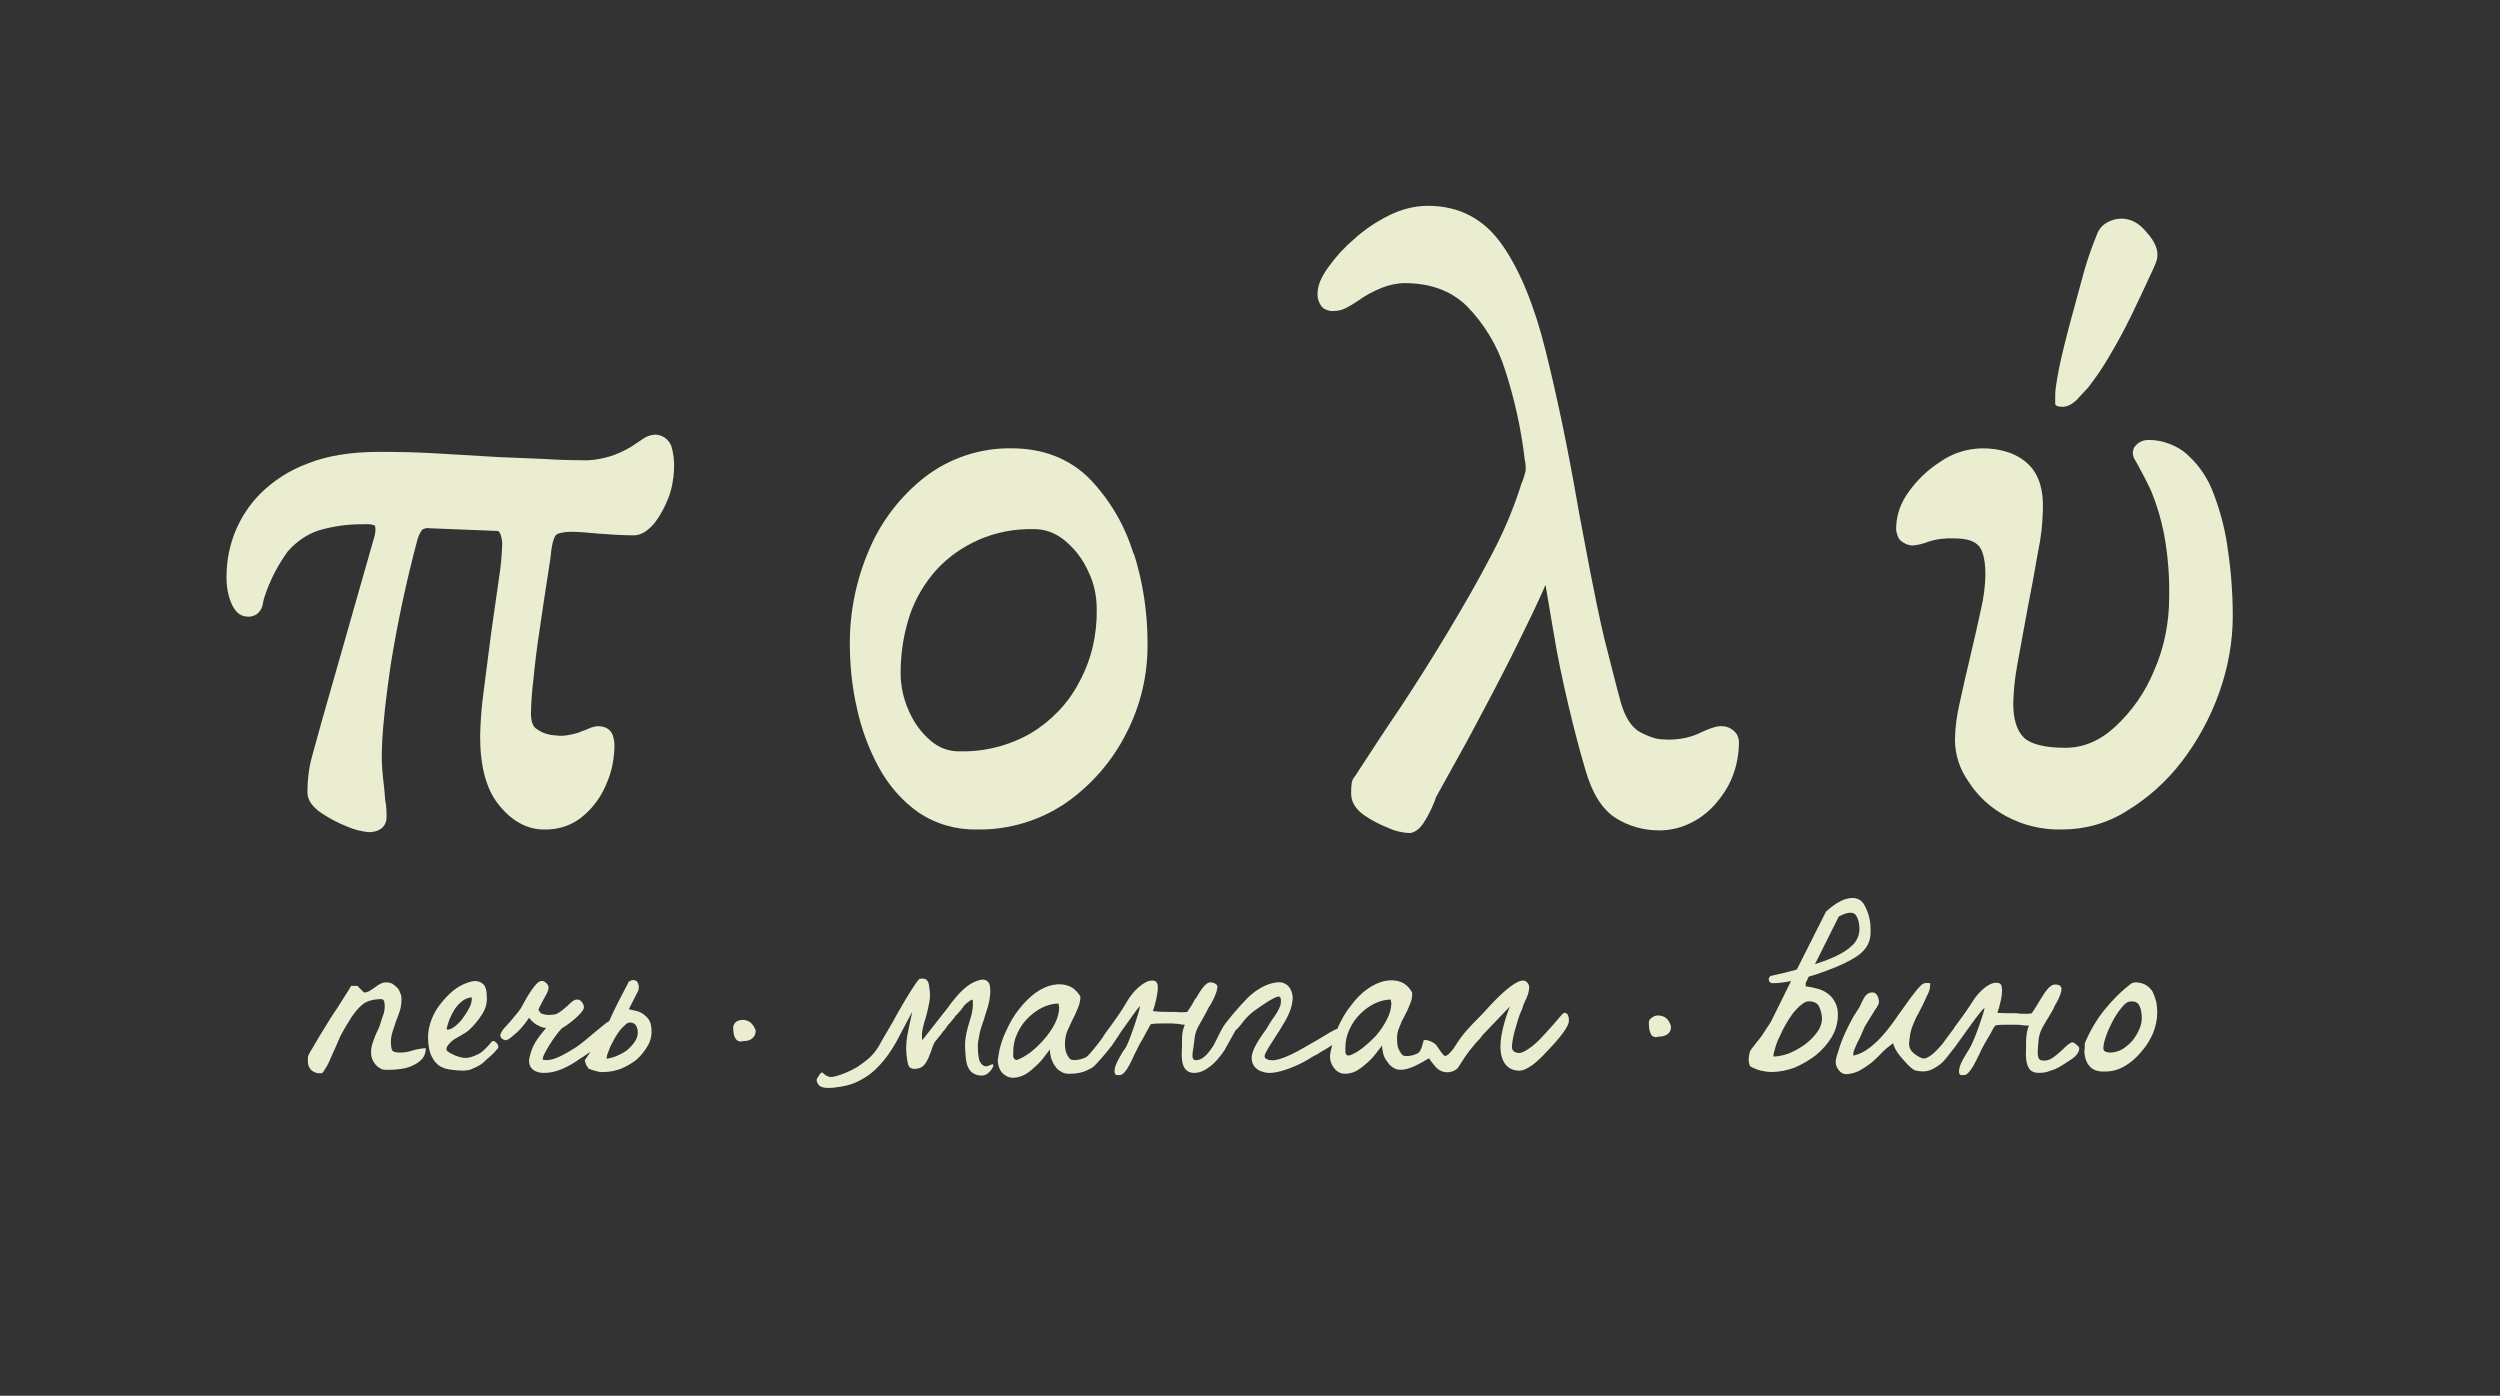 <?xml version="1.0" encoding="UTF-8"?> <svg xmlns="http://www.w3.org/2000/svg" version="1.2" viewBox="0 0 566 316" width="566" height="316"><rect x="0" y="0" width="566" height="316" fill="#333333" stroke="none"/><title>upd_poly logo_rus</title><style> .s0 { fill: #ebedd1 } </style><g id="Layer 1"><g id="&lt;Group&gt;"><g id="&lt;Group&gt;"><g id="&lt;Group&gt;"><path id="&lt;Path&gt;" class="s0" d="m152.6 106.3c0.1-1.8-0.1-3.6-0.6-5.3-0.3-0.8-0.8-1.4-1.5-1.9-0.7-0.5-1.5-0.7-2.3-0.7-1.1 0.1-2.1 0.5-3 1.2-0.6 0.4-1.5 1-2.4 1.6q-2.2 1.3-4.6 2.1c-2.1 0.6-4.2 1-6.4 0.9q-4.1 0-8.8-0.3c-3.2-0.1-6.4-0.3-9.8-0.4l-13.5-0.8c-4.6-0.3-9.3-0.4-13.8-0.4-6.5 0-12 0.9-16.4 2.7-4 1.5-7.6 3.8-10.7 6.9-4.7 4.8-7.4 11.3-7.5 18.1-0.1 2.2 0.2 4.4 1 6.4 1.1 2.7 2.6 3.2 3.8 3.2 0.7 0.1 1.5-0.2 2.1-0.6 0.6-0.5 1-1.1 1.2-1.8q0.2-1.1 0.4-1.8c1.2-3.8 3-7.3 5.3-10.5 1.9-2.2 4.3-3.9 7-4.8 3.4-1 7-1.5 10.6-1.4 0.7-0.1 1.5 0 2.2 0.3 0.2 0.9 0.1 1.8-0.2 2.7l-12 42.1c-0.7 2.7-1.5 5.3-2.1 7.6-0.7 2.6-1 5.3-1 7.9 0 1.8 1 3.3 3.2 4.8q2.7 1.8 5.7 3c1.6 0.7 3.2 1.1 4.9 1.3 3.6 0 4.1-2.4 4.1-3.1q0.1-2.2-0.3-4.2-0.1-2-0.5-5.1-0.4-3.7-0.2-7.5c0.2-4.7 0.9-10.8 2-18.3q2.3-14.1 6-28c0.2-0.8 0.6-1.6 1.1-2.3q0.4-0.2 0.8-0.3 0.5-0.1 0.9 0l15.2 0.6c0.2 0 0.4 0 0.7 0.5 0.3 0.7 0.5 1.6 0.5 2.4q-0.1 3.8-0.7 7.6-0.8 5.6-1.8 12.6-0.9 6.9-1.7 13.2-0.7 5.1-0.8 10.2c0 6.8 1.4 12.1 4.3 15.6 2.8 3.5 6.3 5.5 10.1 5.5 3.4 0.1 6.7-1 9.2-3.3 2.3-2 4-4.5 5.1-7.3 1.1-2.5 1.6-5.2 1.7-7.8q0.1-1.6-0.4-3c-0.3-0.8-1.1-2-3.4-2q-1 0.1-1.9 0.5-0.9 0.4-1.8 0.7l-0.2 0.1q-1.3 0.5-2.7 0.7-1.4 0.3-2.8 0.1h-0.2c-1.4-0.1-2.9-0.5-4.1-1.4-0.4-0.2-1.4-0.9-1.4-3.6q0.1-4 0.6-8 0.5-5.3 1.4-11.1c0.6-4.1 1.1-7.6 1.6-10.7 0.5-3.2 0.9-5.6 1-7 0.4-3.1 1.1-3.6 1.2-3.7 0.3-0.2 1.3-0.6 3.5-0.6q2 0 5.9 0.4c2.7 0.2 5.5 0.4 8.1 0.4 1.6 0 3.2-1 4.7-2.8 1.3-1.7 2.3-3.6 3.1-5.6 0.8-2.1 1.2-4.2 1.3-6.5"></path></g><g id="&lt;Group&gt;"><path id="&lt;Compound Path&gt;" fill-rule="evenodd" class="s0" d="m256.7 125.3c2.1 6.6 3.1 13.4 3.1 20.3 0.1 7.2-1.6 14.3-4.9 20.6-3.2 6.3-7.9 11.6-13.6 15.6-5.9 4-12.9 6.1-20 6-4.8 0.1-9.4-1.2-13.4-3.9-3.7-2.6-6.7-6.1-8.9-10.1-2.3-4.2-4-8.8-5-13.5-1.1-4.8-1.6-9.7-1.6-14.7 0-7.3 1.5-14.5 4.4-21.2 2.7-6.4 7.1-12.1 12.6-16.4 5.6-4.3 12.5-6.6 19.6-6.5 7.1 0 13.1 2.3 17.7 6.9 4.6 4.8 8 10.6 9.9 16.9m-8.3 12.6c0-2.9-0.6-5.9-1.9-8.5-1.2-2.7-3-5.1-5.3-7-2-1.7-4.6-2.7-7.2-2.6-4.2-0.1-8.4 0.7-12.3 2.4-3.6 1.6-6.8 3.8-9.5 6.7-2.7 3-4.8 6.5-6.1 10.3-1.4 4.2-2.1 8.7-2.1 13.1 0 2.9 0.6 5.8 1.8 8.5 1.1 2.6 2.7 4.9 4.9 6.8 1.9 1.7 4.3 2.6 6.9 2.5 5.5 0.1 11-1.3 15.9-4.1 4.6-2.8 8.4-6.7 10.9-11.5 2.8-5.1 4.1-10.8 4-16.6z"></path></g><g id="&lt;Group&gt;"><path id="&lt;Path&gt;" class="s0" d="m392.2 165.2c-0.8-0.6-1.6-0.8-2.6-0.8-0.7 0-2 0.2-5.3 1.8-2.4 1-5.1 1.4-7.7 1.2h-0.1c-0.8 0-2.4-0.2-5.1-1.6-1.9-1-3.4-3.2-4.4-6.6-1.3-4.7-2.5-9.7-3.8-14.7-1.2-5.1-2.2-10.1-3.2-15.2l-2.5-13.2-0.3-1.7c-2.3-13.3-4.8-25.1-7.3-35.1-2.5-10.1-5.8-18.1-9.7-23.7-4.1-6-9.8-9-16.9-9-3.1 0-6.1 0.8-8.9 2.2-2.8 1.4-5.5 3.2-7.8 5.3q-3.3 2.8-5.8 6.3c-1.7 2.3-2.5 4.3-2.5 6-0.1 1.1 0.3 2.2 1 3.1q0.5 0.5 1.2 0.7 0.7 0.3 1.5 0.2c0.9 0 1.8-0.2 2.6-0.6q1.4-0.7 2.7-1.6 2.6-1.9 5.7-3.1c1.6-0.6 3.3-1 5-1 5.8 0 10.5 1.7 14.1 5.2 4 4.1 7 9.1 8.7 14.6 2.1 6.5 3.6 13.3 4.4 20.1v0.1q0.3 1.2 0.2 2.5-0.4 1.7-1.1 3.3v0.1c-1.7 5.3-3.9 10.5-6.5 15.4-3 5.8-6.4 11.7-10 17.7-3.6 6-7.2 11.7-10.7 17-3.6 5.3-6.6 9.9-9 13.6-1.2 1.9-1.5 2.3-1.6 2.4-0.5 0.7-0.6 1.6-0.6 3.6q0 2.8 3 4.9 2.5 1.7 5.3 2.8c1.5 0.7 3.1 1.1 4.8 1.2 1.7 0 2.9-1.7 3.3-2.3q1.1-1.7 1.9-3.5c0.6-1.3 0.8-1.9 0.9-2.3l7.2-13c2.6-4.9 5.3-9.9 7.7-14.6 2.5-4.8 4.8-9.6 6.9-13.9 1.1-2.4 2.2-4.6 3-6.6q0.8 4.9 1.8 10.6c0.9 5.6 2.1 11.2 3.4 16.7 1.3 5.5 2.6 10.5 3.9 14.8 1.5 5.2 3.8 8.8 6.8 10.7 3 1.9 6.4 2.8 9.8 2.8 2.4 0 4.7-0.5 6.8-1.5 2.2-1 4.2-2.5 5.8-4.3 1.7-1.9 3.1-4 4-6.3 1-2.5 1.5-5.2 1.5-7.9q0-0.8-0.4-1.6-0.4-0.7-1.1-1.2"></path></g><g id="&lt;Group&gt;"><path id="&lt;Path&gt;" class="s0" d="m504.3 123.8c-0.6-4.2-1.7-8.3-3.2-12.2-1.2-3.2-3.1-6.1-5.6-8.4-1.2-1.2-2.7-2.1-4.3-2.7-1.5-0.6-3.1-0.9-4.7-0.9-0.8 0-1.6 0.2-2.2 0.6q-0.5 0.3-0.8 0.7-0.4 0.4-0.5 0.9-0.2 0.5-0.1 1.1 0.1 0.5 0.3 1l0.1 0.1q2 3.5 3.7 7.1 1.9 4.6 2.9 9.6c0.9 4.8 1.3 9.6 1.2 14.5 0 5.7-1.1 11.4-3.4 16.6-2 4.9-5 9.2-8.9 12.8-3.5 3.2-7.2 4.7-11.2 4.7-4.6 0-7.8-0.8-9.4-2.3-1.6-1.6-2.4-4.2-2.4-7.7q0.1-4.4 0.9-8.7c0.7-3.9 1.5-8.1 2.3-12.6 0.9-4.5 1.7-9 2.4-13q1-4.7 1.1-9.4c0.2-4.7-0.9-8.2-3.3-10.5-2.4-2.3-5.9-3.6-10.5-3.6-3.4 0.1-6.7 1.1-9.5 3.1-2.8 1.8-5.2 4.1-7.1 6.8-1.7 2.3-2.7 5-2.8 7.8q-0.1 0.9 0.2 1.7 0.2 0.9 0.8 1.5 0.6 0.5 1.3 0.8 0.7 0.3 1.5 0.3 1.9-0.2 3.6-0.9c1.9-0.6 3.9-0.8 5.8-0.7q3.9 0 5.4 1.6c0.6 0.6 1.6 2.2 1.6 6.7q-0.1 3.9-1 7.7c-0.7 3.3-1.5 6.8-2.4 10.6-0.9 3.7-1.7 7.3-2.4 10.5q-1 4.2-1.1 8.4c0 3.5 1.1 6.8 3.1 9.6 2.1 3.3 5.1 6 8.5 7.8 3.9 2.1 8.2 3.1 12.6 3 5.2 0 10.3-1.4 14.7-4.2 4.8-2.9 9-6.7 12.4-11.1 3.6-4.7 6.5-10 8.5-15.6 2-5.6 3.1-11.5 3.1-17.4q0-7.9-1.2-15.6"></path></g><g id="&lt;Group&gt;"><path id="&lt;Path&gt;" class="s0" d="m467 92.1q-1.5 0-1.7-0.6v-2.2q0-1.4 0.9-6.1 1-4.7 2.6-10.6 1.6-6 3.1-11.4 1.2-4.1 2.8-8c0.4-1.2 1.2-2.2 2.3-2.8 1-0.6 2.2-0.9 3.3-0.9q3.2 0 5.7 3.1 2.8 3.1 2.4 5.7 0 0.8-1.8 4.5-1.6 3.5-4.1 8.7-2.4 4.9-5.1 9.4-2.1 3.6-4.7 6.9-1.2 1.3-2.7 2.9-1.6 1.4-3 1.4z"></path></g></g><g id="&lt;Group&gt;"><path id="&lt;Compound Path&gt;" fill-rule="evenodd" class="s0" d="m355.2 231.1c0 1.2-1.6 3.5-5.7 7.7-1.3 1.4-3.8 3.7-5.7 3.6-2.6-0.1-4.1-2.1-4.1-5.5q0-2.2 0.9-5.4c0.3-1.1 0.7-2.3 1.1-3.3q0.1-0.2 0.2-0.4l-6.3 6.6c-0.2 0.3-0.4 0.5-0.5 0.7q-0.9 0.9-1.7 1.9c-1.2 1.4-2.2 3-3.3 4.7-0.1 0.1-0.1 0.2-0.3 0.3l-0.1 0.1c-1.2 0.9-3 0.9-4.2-0.1-0.4-0.3-1.3-1.4-2-2.4-1.9 1.1-4.3 2.6-6.4 2.6q-1 0-1.7-0.5-0.8-0.5-1.3-1.3-0.6-0.7-0.9-1.7-0.3-1.1-0.3-2-0.8 1-1.7 2.2-0.9 1.1-2 2-1 0.9-2.2 1.6-1.2 0.6-2.5 0.6-1.4 0-2.4-1.2-1-1.2-1-2.8c0.1-0.9 0.3-1.7 0.5-2.5-1 0.7-2.2 1.3-3.4 2.1-0.9 0.4-1.6 0.9-2.1 1.2-1.8 1.1-6 3-8.6 3q-0.3 0-0.5 0c-2.5-0.3-3.8-1.7-3.6-3.8 0.2-1.6 1.6-3.8 3.2-6q0.5-0.7 0.9-1.5 0.2-0.2 0.4-0.6c0.9-1.2 2.2-3.1 2.1-4.3 0-0.8-0.1-1-0.5-1.1-0.2 0-1.2 0.1-5.6 3.3-1.1 0.8-2.1 1.9-2.9 3-0.5 0.6-0.9 1.1-1.4 1.5q0 0.1 0 0.1l-2.4 4.3c-0.7 1.1-2.3 3.1-3.6 3.9-0.8 0.6-1.9 1.2-3.2 1.2q0 0-0.1 0-1.1 0-1.8-0.7c-1.1-1.1-1-3.3-0.9-5.3q0-0.8 0-1.4c0-1.9 0.3-2.6 0.5-3.1q0.1-0.2 0.1-0.4c-0.4 0-1-0.1-1.5-0.2-0.6 0-1.1-0.1-1.5-0.1q0 0 0 0-0.4 0-0.9 0c-1.4 0-3.2 0-3.8 0.2-0.3 0.6-0.7 1.3-1.1 2-0.4 0.8-0.9 1.7-1.5 2.7-0.2 0.4-0.5 1.1-0.9 1.8-1.1 2.4-2.3 5-3.5 5q0 0-0.1 0-0.1 0-0.3 0c-0.2 0-0.6 0-0.7-0.4-0.4-1.3 0.9-3.3 1.8-4.9q0.5-0.6 0.8-1.2c0.9-1.7 3.1-8.3 3.1-9.1-0.5 0.3-2.7 3.6-4.3 5.8-0.8 1.3-1.7 2.5-2.2 3.3q-0.1 0-0.1 0.1c-0.7 0.9-3.3 4.1-4.2 4.7-1.9 1.1-3.2 1.4-5.4 1.4q-1 0-1.7-0.5-0.8-0.4-1.3-1.2-0.6-0.8-0.9-1.8-0.3-1-0.3-2-0.8 1-1.7 2.2-0.9 1.1-2 2-1 1-2.2 1.6-1.2 0.6-2.5 0.6-1.3 0-2.4-1.1-1-1.2-1-2.9 0.4-3.5 1.8-6.4 1.3-3 3-5.1 1.7-2.2 3.7-3.7 2-1.4 3.9-1.8 2-0.4 3.6 0.2 1.6 0.6 2.7 2.4 0 1.4-0.6 2.7-0.5 1.3-1.2 2.6-0.6 1.3-1.2 2.6-0.5 1.4-0.5 2.9 0 1.6 0.6 2.6c0.4 0.6 0.5 1 1.5 1 0.9 0 1.7-0.2 2.6-0.6 0.8-0.4 3-3.4 3.7-4.3 0.4-0.7 1-1.6 1.8-2.6 1.1-1.5 2.5-3.4 4-6 1.1-1.9 3.6-4.5 5.5-4.5q0.1 0 0.2 0c0.6 0.1 0.9 0.2 1.1 1 0.2 1.4-0.6 4.7-1.1 5.9 1.3 0.2 2.8 0.2 4.1 0.2 0.3 0 0.6 0 1 0 0.9 0.1 2.2 0.1 2.7 0 0.5-0.7 1.2-1.8 1.7-2.8l0.4-0.5c0.8-1.4 2-3.4 3.1-3.4q0 0 0 0c0.4 0 1 0.1 1.4 0.5q0.3 0.3 0.2 0.8c-0.2 1.3-0.9 2.6-1.5 3.7q-0.2 0.3-0.4 0.6c-0.6 1.2-1.1 2.1-1.5 2.8-1.1 1.9-1.6 2.7-1.8 4.7q-0.1 0.8-0.2 1.6c-0.2 1.2-0.4 2.3 0 2.7q0.2 0.3 0.7 0.2 0 0 0 0c1.6 0 3-2 3.9-3.4 0 0 0.2-0.5 0.5-1 0.5-1.1 1.3-2.6 1.5-2.9q0 0 0 0c0.4-0.9 3.7-4.8 5.5-6.6 2.7-2.8 5.9-3.9 7.7-3.7 0.7 0.1 1.4 0.5 1.9 1.1 0.6 0.9 0.9 2 0.7 3.2-0.3 2.3-1.4 4.1-2.5 5.9q-0.3 0.5-0.6 1c-0.4 0.5-0.7 1.1-1.1 1.7-1 1.5-2.1 3.3-2.1 3.8 0 0.6 0.5 0.7 1.1 0.9h0.1c1.3 0.3 3.9-0.6 7.7-2.8 0.9-0.5 2.1-1.2 3.3-1.9 2.3-1.4 3.6-2.2 4.3-2.4q0-0.1 0.1-0.3 1.3-2.9 3-5 1.7-2.3 3.7-3.7 2-1.4 3.9-1.8 2-0.4 3.6 0.2 1.6 0.6 2.6 2.4 0.1 1.4-0.5 2.7-0.5 1.3-1.2 2.6-0.7 1.2-1.2 2.6-0.6 1.3-0.5 2.9 0 1.6 0.6 2.5c0.4 0.6 0.5 1.1 1.5 1.1 0.9 0 1.7-0.2 2.5-0.6 0.9-0.4 1.1-2 1.4-2.9 0.2-0.5 2.5 0.3 3 1.2 0.6 0.8 1.3 2 1.7 2.2 0.6 0.4 1.8-1.3 2-1.5l0.4-0.6c1.6-2.6 3.2-4.3 5.2-6.3q1.5-1.5 2.8-3c3.7-3.9 6.1-5.7 7.6-5.6 0.6 0.1 1.3 0.8 1.2 1.8-0.1 1.1-0.5 2-0.9 2.8q-0.2 0.5-0.4 0.9c-0.2 0.8-0.5 1.5-0.8 2.1-0.3 0.9-0.6 1.7-0.9 2.9-0.5 1.5-0.8 3.1-0.9 4.3 0 0.9 0.2 1.4 1.5 1.6 0.8 0.1 2.5-0.9 4.2-2.5 1.3-1.2 2.7-2.9 3.9-4.2 1.6-1.9 2-2.4 2.3-2.4 0.9 0 1 1.1 1 1.8zm-115.4-3.1q0-0.1-0.1-0.3 0-0.3 0-0.5-1.8 0-3.7 0.9-1.8 0.9-3.3 2.4-1.5 1.5-2.4 3.5-0.9 1.9-0.9 4.1 0 0.5 0 1.1 0.1 0.6 0.7 0.8 1.3-0.4 3-1.6 1.7-1.3 3.2-3 1.5-1.7 2.5-3.6 1-2 1-3.8zm75.2-0.9q0-0.1-0.1-0.4 0-0.3 0-0.4-1.8 0-3.7 0.9-1.8 0.9-3.3 2.4-1.5 1.5-2.4 3.5-0.9 1.9-0.9 4.1 0 0.4 0 1.1 0.1 0.6 0.7 0.7 1.3-0.3 3-1.6 1.7-1.3 3.2-2.9 1.5-1.7 2.5-3.7 1-1.9 1-3.7z"></path><path id="&lt;Path&gt;" class="s0" d="m224.5 241c-0.5 0.2-1 0.5-1.4 0.4-0.7-0.1-1.2-0.8-1.4-1.4-0.2-0.8-0.3-1.8-0.3-2.5q-0.1-1.2 0.2-2.5c0.2-1.5 0.7-2.9 1.2-4.3l0.2-0.7c0.4-1.3 0.8-2.4 1-3.5q0.5-3-0.2-4.1 0 0 0 0c-0.3-0.3-0.7-0.7-1.6-0.6-3.2 0.6-5.5 3.5-7.3 5.9l-0.2 0.3q-2.5 3.2-5.9 7.5-0.2-1.2 0.1-2.6 0.3-1.4 0.8-2.9 0.4-1.5 0.7-3.1 0.3-1.6 0-3.2l-0.1-0.8q-0.1-0.5-0.3-0.8-0.3-0.4-0.7-0.5-0.4-0.1-1.1 0-0.1 0-0.1 0.1-0.6 0.6-1.4 1.9-0.8 1.2-1.7 2.7-0.9 1.5-1.8 3.1-0.9 1.7-1.8 3.2-0.9 1.6-1.7 2.9-0.7 1.4-1.3 2.2-0.7 1-1.8 2-1.1 0.9-2.4 1.8-1.3 0.8-2.8 1.4-1.4 0.6-2.8 0.9-0.7 0.1-1.1-0.1-0.5-0.1-1.2-0.8c-0.1-0.1-0.3-0.1-0.4 0q-0.3 0.2-0.6 0.8-0.5 0.6-0.4 1 0.2 0.9 0.9 1.3 0.7 0.3 1.6 0.3 0.3 0 0.5 0 0.6 0 1.2-0.1 0.9-0.1 1.4-0.2 2.4-0.4 4.2-1.4 1.9-1 3.3-2.3 1.5-1.4 2.7-3 1.2-1.6 2.2-3.4 0.9-1.7 1.8-3.4 0.9-1.7 1.7-3.2 0-0.1 0.1-0.1-0.6 2.7-1.1 5.3-0.5 2.8 0 5.6 0.1 0.5 0.2 0.9 0.1 0.4 0.4 0.7 0.3 0.2 0.8 0.3 0.4 0 1.1-0.1 0.9-0.2 1.5-1 0.6-0.8 1-1.9 0.4-0.9 0.7-1.9 0.3-0.9 0.7-1.4 0.4-0.5 1.3-1.6c0.3-0.5 0.5-0.7 0.8-1 0.2-0.3 0.4-0.6 0.7-1 0.4-0.4 0.5-0.6 0.7-0.8 0.1-0.1 0.2-0.3 0.7-0.8q0.2-0.4 0.5-0.7 0.3-0.2 0.5-0.5 0.3-0.4 0.6-0.7c0.5-0.7 1-1.4 1.7-1.8 0.3-0.3 0.8-0.5 0.9-0.5q0 0.1 0 0.1c0.2 1.4-0.1 2.9-0.5 4.2-0.5 1.6-0.9 3-1.1 4.4-0.2 1.3-0.1 2.7 0 3.8v0.1c0.1 1.1 0.2 2.3 0.9 3.3 0.6 0.9 1.8 1.4 3 1.3 1.1-0.1 2.1-1.3 2.4-2.2q0-0.2-0.1-0.3-0.2-0.1-0.3 0z"></path><path id="&lt;Compound Path&gt;" fill-rule="evenodd" class="s0" d="m488.4 229.3q0 2.1-0.9 4.5-1 2.4-2.7 4.3-1.6 2-3.8 3.3-2.1 1.2-4.4 1.2-2.4 0.1-3.5-1.2-1.1-1.2-1.2-3.4 0-0.2 0.1-0.9 0-0.7 0-0.9 1.7-4.1 4.4-7.5 2.8-3.5 6.2-6.1 0.1 0 0.4-0.1 0.2-0.1 0.3-0.1 1.5 0 2.5 0.6 1 0.6 1.6 1.6 0.5 1.1 0.8 2.3 0.2 1.2 0.2 2.4zm-3.5 1.2q0-0.6-0.1-1.4-0.1-0.7-0.4-1.3-0.2-0.6-0.8-0.9-0.6-0.3-1.7-0.1-0.7 0.2-1.7 1.5-1 1.2-1.9 2.9-0.9 1.7-1.5 3.4-0.6 1.7-0.6 2.7 0 0.6 0.5 0.8 0.5 0.2 1 0.2 1.4 0 2.7-0.7 1.3-0.8 2.3-1.9 1-1.2 1.6-2.6 0.6-1.3 0.6-2.6z"></path><path id="&lt;Compound Path&gt;" fill-rule="evenodd" class="s0" d="m416.1 229.7q0 2.7-1.4 5.1-1.4 2.3-3.6 4.1-2.2 1.7-4.8 2.8-2.7 1-5.2 1-1.1 0-2.4-0.3-1.2-0.3-2.3-0.9-0.1 0-0.1 0-0.1-0.2-0.2-0.4-0.2-0.6-0.2-1.2 0-0.8 0.2-1.5 0.1-0.4 0.3-0.7 0.1-0.1 0.1-0.2 0.3-0.3 0.8-1 0.7-0.9 1.5-1.9 0.7-1.1 1.3-2 0.7-1 0.9-1.4l4.5-9.1c-1.4 0.3-2.8 0.5-4.2 0.5-1 0-1.2-1.5-0.2-1.7q2.9-0.6 5.7-1.4l6.6-13.1c0.4-0.4 1.4-1.2 1.7-1.4 2.3-1.7 5.7-2.8 7.1 0.1 1 1.9 1.3 3.7 1.3 5.2q0 0.4 0 0.7c0 2.9-1.5 4.6-3.9 6-2.7 1.6-5.8 2.7-8.7 3.7q-0.7 0.2-1.4 0.4l-0.7 1.5v0.7q1.5 0.2 2.9 0.6 1.3 0.4 2.3 1.2 0.9 0.7 1.5 1.9 0.6 1.1 0.6 2.7zm-5.2-11.4c2.7-0.9 5.5-1.9 7.7-3.6q0.5-0.4 0.9-0.8c1.2-1.2 1.7-2.9 1.4-4.6q-0.1-1-0.6-1.9c-0.7-1.3-2.5-0.7-4 0.1zm1.6 12.2q-0.1-1.5-0.7-2.7-0.6-1.1-2.3-1.1-0.8 0-1.7 0.8-0.9 0.7-1.8 1.8-0.9 1.2-1.7 2.6-0.8 1.4-1.4 2.8-0.7 1.4-1 2.6-0.4 1.2-0.4 1.9 1.5 0 3.5-0.7 1.9-0.8 3.6-2 1.6-1.2 2.8-2.8 1.1-1.5 1.1-3.2z"></path><path id="&lt;Path&gt;" class="s0" d="m470.1 236.5q-0.2-0.1-0.3-0.2c-0.1-0.2-0.3-0.2-0.5-0.3-0.4-0.1-0.8 0.3-1.1 0.5-0.4 0.3-0.8 0.7-1.2 1.1-1.2 1.1-2.7 2.5-3.9 2.5q0 0 0 0-0.1 0-0.3 0-0.1 0-0.3 0-0.5 0-0.8-0.3c-0.5-0.6-0.4-2.2-0.2-3.8v-0.3c0.2-1.9 0.7-2.8 1.8-4.6 0.4-0.7 1-1.6 1.6-2.7q0.1-0.3 0.3-0.7c0.6-1 1.3-2.3 1.5-3.5q0.1-0.5-0.2-0.9c-0.3-0.4-0.9-0.4-1.3-0.4q0 0 0 0c-1.2 0-2.4 2-3.2 3.3l-0.3 0.5c-0.6 1-1.2 2-1.7 2.7-0.6 0.2-1.8 0.1-2.7 0.1-0.4-0.1-0.8-0.1-1-0.1-1.4 0-2.9 0-4.1-0.1 0.5-1.3 1.3-4.4 1-5.8-0.1-0.8-0.5-0.9-1-1q-0.2 0-0.3 0c-1.9 0-4.3 2.5-5.4 4.4-1.6 2.5-3 4.3-4.1 5.8q0 0.1 0 0.1c-0.2 0.2-2.4 3.2-2.6 3.5-1 1.2-3.2 3.7-4.6 3.3-0.7-0.2-1.9-1-2.4-1.6-0.8-1.1-0.6-1.8-0.4-3.4 0.1-1.4 1.3-4.2 2-5.3q1-1.9 1.9-3.9c0.5-1 0.7-1.5 0.7-2.8-0.6 0-1.3-0.3-2.1 0.5q-1.1 1.1-2.4 2.9-1.3 1.8-2.8 3.9-1.4 2.1-3 4-1.6 1.9-3.4 3.3-1.8 1.4-3.7 1.8v-0.7q0-0.1 0.4-1.1 0.4-1 1.1-2.3 0.5-1.1 1-2.3 0.2-0.4 0.4-0.7l2.1-3.4q0.3-0.3 0.5-0.8 0.3-0.4 0.3-1c-0.1-1-0.6-2.1-1.5-2-0.4 0-1 0.1-1.5 0.7-0.6 0.6-1.1 2.2-1.7 3.1q-1 1.4-1.9 3.2-0.9 1.7-1.6 3.4-0.7 1.7-1.1 3.2-0.5 1.4-0.5 2.2 0 0.9 0.7 1.8 0.7 0.9 1.7 0.9 1.6-0.1 3-0.8 1.4-0.8 2.7-1.8 1.3-1.1 2.4-2.3 1.2-1.2 2.5-2.1c0.3 1.1 0.8 1.9 1.5 2.8 0.8 0.9 2.6 3.2 3.7 3.4 2.1 0.4 3.2 0.2 5.4-1.4 1.2-0.9 2.2-2.5 3.2-3.7q0 0 0 0c0.5-0.6 1.5-2.1 2.6-3.6 1.5-2.1 3.8-5.3 4.3-5.5 0 0.7-2.2 7.1-3.2 8.8q-0.3 0.6-0.7 1.2c-1 1.6-2.2 3.6-1.8 4.9 0.1 0.3 0.4 0.3 0.7 0.3q0.1 0 0.3 0 0 0 0.1 0c1.1 0 2.4-2.6 3.5-4.9 0.3-0.7 0.6-1.3 0.9-1.8 0.5-0.9 1-1.8 1.5-2.6 0.4-0.7 0.7-1.4 1.1-1.9 0.5-0.2 1.8-0.2 3-0.2q0.7 0 1.3 0 0.2 0 0.3 0c0.5 0 1 0 1.5 0.1 0.6 0.1 1.1 0.1 1.6 0.1q-0.1 0.2-0.2 0.4c-0.2 0.6-0.4 1.2-0.5 3q0 0.7 0 1.5c-0.1 1.8-0.1 4 0.9 5.1q0.7 0.7 1.9 0.7 0 0 0 0c1 0 1.9-0.1 2.7-0.5 1.3-0.3 2.5-1.1 3.6-1.8q0.4-0.3 0.9-0.6c0.5-0.3 2.3-1.5 2-2.9-0.2-0.2-0.4-0.4-0.6-0.6z"></path><path id="&lt;Path&gt;" class="s0" d="m169.8 231.4q-0.8-0.5-1.6-0.5-0.8 0-1.5 0.4-0.6 0.5-0.7 1.2 0 0 0 0 0 1.5 0.3 2.2 0.3 0.7 0.7 0.9 0.3 0.2 0.6 0.2 0.1 0 0.2 0 0.3-0.1 0.5-0.1 1.3 0 2-0.6 0.8-0.7 0.8-1.8 0 0 0 0-0.5-1.3-1.3-1.9z"></path><path id="&lt;Path&gt;" class="s0" d="m377.1 230.4q-0.8-0.5-1.7-0.5-0.8 0-1.4 0.5-0.7 0.4-0.7 1.1 0 0 0 0 0 1.5 0.3 2.2 0.2 0.7 0.6 0.9 0.3 0.2 0.6 0.2 0.1 0 0.2 0 0.4-0.1 0.5-0.1 1.3 0 2.1-0.6 0.8-0.7 0.7-1.8 0 0 0 0-0.4-1.3-1.2-1.9z"></path><path id="&lt;Path&gt;" class="s0" d="m90.5 238.3q-1.4 0-1.7-0.5-0.3-0.6-0.3-1.9 0-1.2 0.4-2.4 0.4-1.2 0.8-2.4 0.5-1.2 0.9-2.5 0.3-1.2 0.3-2.5 0-0.7-0.3-1.3-0.2-0.7-0.7-1.2-0.5-0.5-1.1-0.9-0.7-0.3-1.4-0.3-0.7 0-1.4 0.4-0.6 0.3-1.2 0.8-0.6 0.4-1.2 0.8-0.6 0.3-1.1 0.3-0.1 0-0.3-0.2-0.2-0.2-0.5-0.5-0.3-0.3-0.5-0.5-0.2-0.2-0.2-0.3-0.1 0-0.4 0-0.3 0-0.4 0-0.1 0-0.4 0-0.2 0-0.3 0-0.5 0.9-1.8 2.9-1.3 2.1-2.8 4.3-1.4 2.3-2.7 4.4-1.2 2-1.7 2.9-0.3 0.4-0.4 0.7-0.2 0.3-0.3 0.6-0.1 0.3-0.1 0.5 0 0.3 0 0.9 0 1.1 0.8 1.9 0.8 0.7 2 0.7c0.6 0 0.6-0.2 1.1-1 0.6-0.8 1.1-2 1.6-3.2 0.6-1.3 1.2-2.7 1.8-4.1 0.7-1.4 1.7-3 2.5-4.3 0.8-1.2 1.6-2.2 2.6-3 1-0.9 2.9-1.2 4.1-1.2q0.7 0 0.8 0.6 0.1 0.6 0.1 0.9 0 1.4-0.5 2.5c-0.3 0.8-0.6 2.1-1 2.9-0.4 0.7-0.8 1.8-1.1 2.6-0.3 0.8-0.5 1.7-0.5 2.6 0 1.4 0.7 2.5 1.5 3.2 1.1 0.8 1.3 0.7 2.7 0.7q1.2 0 2.6-0.2 1.5-0.2 2.7-0.8 1.3-0.6 2.1-1.5 0.8-1 0.8-2.4-1.5 0.1-2.9 0.5-1.4 0.5-3 0.5z"></path><path id="&lt;Compound Path&gt;" fill-rule="evenodd" class="s0" d="m112.8 237.2c-0.1 0.2-0.3 0.4-0.4 0.5-0.8 1-1.6 1.6-2.5 2.4-0.8 0.9-1.7 1.3-2.8 1.8-0.8 0.4-1.2 0.4-2.1 0.5-0.9 0-1.8-0.1-2.7-0.2-1.1-0.1-2.2-0.4-3.1-1.1q-0.6-0.5-1-1.1-0.5-0.8-0.8-1.6c-0.6-2.1-0.7-4.6 0-6.7q0.6-2 1.8-3.7 1.2-1.7 2.7-3.1 1.4-1.3 2.9-2 1.5-0.7 2.7-0.8 1.2 0 2 0.8 0.7 0.8 0.7 2.6 0.2 2.3-1.1 4.2-1.2 1.9-2.8 3.4c-1 1-3.3 1.9-4.1 2.7-0.9 0.9-1.2 1.3-1.1 1.9 0 0.4 1.4 1 1.8 1.2 2.3 0.9 3.1 0.8 5.3-0.2 0.9-0.4 1.7-1.3 2.3-1.9 0.2-0.2 0.8-1 1-1.1 0.6-0.2 1.5 0.9 1.3 1.5zm-11.7-4.2q0.1 0.1 0.2 0.1h0.2q0.8-0.1 1.7-0.9 1-0.8 1.8-2 0.8-1.1 1.4-2.3 0.5-1.2 0.4-2.1-1.1 0.1-2.1 0.8-1 0.8-1.7 1.8-0.7 1.1-1.2 2.3-0.5 1.3-0.7 2.3z"></path><path id="&lt;Compound Path&gt;" fill-rule="evenodd" class="s0" d="m147.1 231.2q0.4 0.9 0.4 2.1 0.1 2-1 3.7-1 1.7-2.5 3-1.6 1.2-3.5 2-2 0.7-3.8 0.7-0.8 0.1-1.7-0.2-1-0.2-1.8-0.6 0-0.1-0.1-0.1 0-0.2-0.1-0.3-0.2-0.2-0.3-0.4 0 0 0 0 0-0.1 0-0.1-0.1-0.1-0.1-0.3-0.1-0.1-0.1-0.2 0-0.1 0-0.1 0 0 0 0-0.1-0.2-0.1-0.4 0.4-0.5 0.7-1 0 0 0 0 0.3-0.5 0.6-0.9c-0.9 0.6-1.7 1.2-2.1 1.4-3.2 2.3-5.9 3.4-8.3 3.4q-0.3 0-0.6 0c-1.1-0.1-1.9-0.5-2.4-1.1-0.4-0.5-0.6-1.2-0.5-2 0.1-0.5 0.4-2.2 1.5-4 0.7-1.1 1.6-2.2 2.2-2.9q0.1-0.1 0.1-0.2c-0.5 0-0.9-0.1-1.5-0.4-0.9-0.4-1.8-1.1-2.3-1.9-0.7 1-1.4 2-2.7 3.3l-0.4 0.3c-1 0.9-1.7 1.5-2.2 1.5-0.3 0-0.7-0.2-1-0.5q-0.3-0.4-0.2-0.8c0.2-0.7 0.7-1.3 1.3-1.9q0.4-0.5 0.9-1c0.3-0.4 0.6-0.7 0.9-1.1 0.4-0.5 0.9-1 1.5-1.9 1.7-3.2 3.5-6.1 4.6-6.2 0.4-0.1 0.8 0.1 1.1 0.4 0.4 0.3 0.6 0.7 0.6 1.2-0.1 0.8-0.6 1.6-1.1 2.5-0.4 0.8-0.9 1.6-1.2 2.4 0.3 0.6 0.6 0.9 1.1 1 1 0.3 1.8 0.2 2.9 0 0.9-0.4 1.8-1.2 2.7-2 0.8-0.8 1.5-1.4 2.2-1.3 0.7 0 1.4 1 1.4 1.7 0.1 1-2.9 3.6-5 4.8-1.8 1.9-4.3 6-4.3 6.8q0 0.2 0 0.3c0.1 0.1 0.5 0.1 0.9 0.1q0.1 0 0.2 0c1.8-0.1 4-1.4 6.4-2.9 1.2-0.8 3-2.3 4.5-3.6 1.6-1.3 2.5-2.1 3-2.3q0.9-2 1.9-4 0.8-1.5 1.6-3.1 0.3-0.5 0.6-1.1c0.1-0.2 0.2-0.5 0.3-0.7 0.1-0.1 0.3-0.2 0.5-0.2v-0.1q0.1-0.1 0.2-0.1 0.1 0 0.1 0 0.1 0 0.2 0c0 0 0.1 0 0.2 0 0 0 0.2 0 0.2 0q0.1 0.1 0.2 0.1 0 0 0 0 0 0 0 0 0.1 0.1 0.2 0.1 0 0 0 0 0 0 0 0 0.1 0.1 0.1 0.1 0.1 0.1 0.1 0.1c0 0.1 0.1 0.3 0.1 0.3 0.1 0 0.1 0.1 0.1 0.1q0 0.1 0 0.1 0.1 0.2 0.1 0.3c0.1 0.5 0 1-0.2 1.4q-1 1.9-2 3.9v0.1q1 0.2 1.8 0.4 1 0.3 1.7 0.9 0.8 0.6 1.2 1.4zm-3.1 1q-0.4-0.7-1.4-0.7-0.5 0-1 0.5-0.6 0.5-1.2 1.2-0.6 0.8-1.2 1.8-0.5 1-1 1.9-0.4 1-0.7 1.8-0.1 0.6-0.2 1 0.9-0.1 2-0.5 1.3-0.5 2.5-1.3 1.1-0.9 1.8-1.9 0.8-1.1 0.8-2.2 0-0.9-0.4-1.6zm-10.3 5.9q0 0 0 0 0 0 0 0z"></path></g></g><path id="&lt;Path&gt;" class="s0" d=""></path></g></svg> 